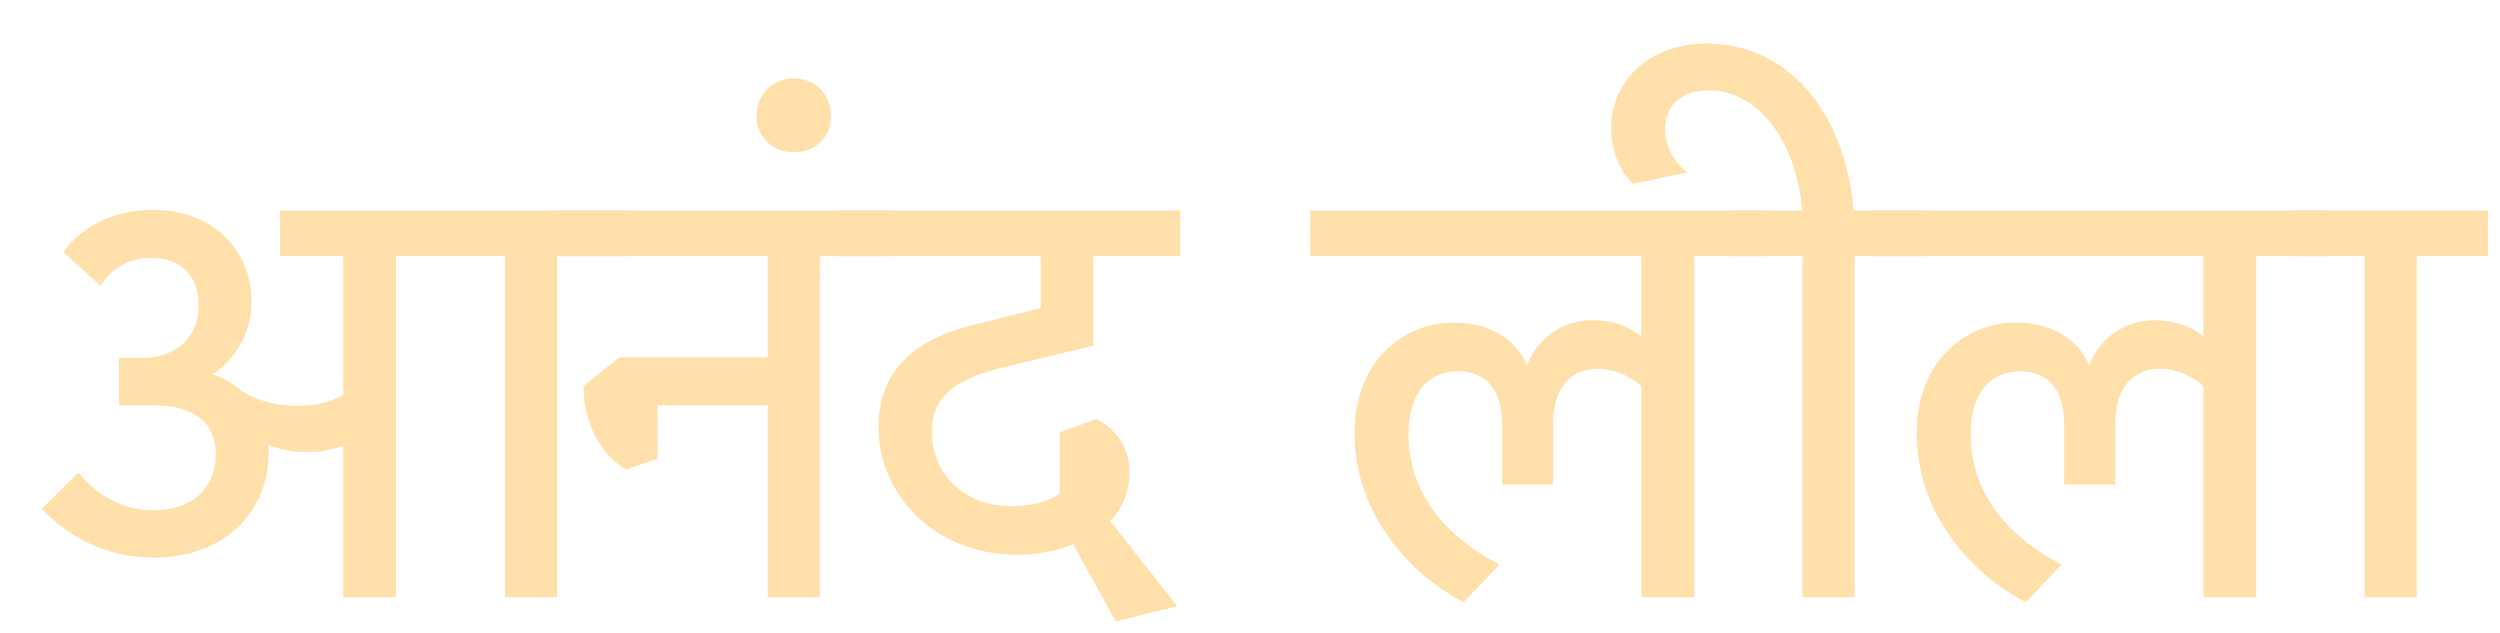 <?xml version="1.0" encoding="UTF-8"?>
<!DOCTYPE svg PUBLIC "-//W3C//DTD SVG 1.1//EN" "http://www.w3.org/Graphics/SVG/1.1/DTD/svg11.dtd">
<svg version="1.1" xmlns="http://www.w3.org/2000/svg" xmlns:xlink="http://www.w3.org/1999/xlink" x="0" y="0" width="79.027" height="20" viewBox="0, 0, 79.027, 20">
  <g id="Layer_4" transform="translate(-1348.748, -136.356)">
    <g>
      <g>
        <path d="M1350.248,152.442 C1350.844,153.058 1351.982,153.86 1353.605,153.86 C1355.769,153.86 1357.112,152.461 1357.112,150.689 C1357.112,150.521 1357.093,150.372 1357.074,150.223 C1357.466,150.409 1357.932,150.521 1358.473,150.521 C1359.014,150.521 1359.425,150.391 1359.723,150.26 L1359.723,155.11 L1361.141,155.11 L1361.141,144.328 L1364.834,144.328 L1364.834,155.11 L1366.233,155.11 L1366.233,144.328 L1368.49,144.328 L1368.49,143.135 L1357.727,143.135 L1357.727,144.328 L1359.723,144.328 L1359.723,148.917 C1359.387,149.122 1358.865,149.309 1358.119,149.309 C1357.373,149.309 1356.795,149.103 1356.347,148.842 C1356.011,148.544 1355.62,148.339 1355.246,148.245 L1355.246,148.171 C1355.843,147.872 1356.571,147.052 1356.571,145.895 C1356.571,144.347 1355.452,143.116 1353.568,143.116 C1352.337,143.116 1351.423,143.657 1350.919,144.31 L1351.908,145.205 C1352.225,144.757 1352.728,144.384 1353.53,144.384 C1354.538,144.384 1355.153,145.019 1355.153,145.988 C1355.153,147.108 1354.37,147.798 1353.213,147.798 L1352.635,147.798 L1352.635,149.048 L1353.642,149.048 C1354.967,149.048 1355.694,149.663 1355.694,150.708 C1355.694,151.752 1355.004,152.61 1353.605,152.61 C1352.449,152.61 1351.665,151.995 1351.218,151.472 z" fill="#FFE0AA"/>
        <path d="M1350.248,152.442 C1350.844,153.058 1351.982,153.86 1353.605,153.86 C1355.769,153.86 1357.112,152.461 1357.112,150.689 C1357.112,150.521 1357.093,150.372 1357.074,150.223 C1357.466,150.409 1357.932,150.521 1358.473,150.521 C1359.014,150.521 1359.425,150.391 1359.723,150.26 L1359.723,155.11 L1361.141,155.11 L1361.141,144.328 L1364.834,144.328 L1364.834,155.11 L1366.233,155.11 L1366.233,144.328 L1368.49,144.328 L1368.49,143.135 L1357.727,143.135 L1357.727,144.328 L1359.723,144.328 L1359.723,148.917 C1359.387,149.122 1358.865,149.309 1358.119,149.309 C1357.373,149.309 1356.795,149.103 1356.347,148.842 C1356.011,148.544 1355.62,148.339 1355.246,148.245 L1355.246,148.171 C1355.843,147.872 1356.571,147.052 1356.571,145.895 C1356.571,144.347 1355.452,143.116 1353.568,143.116 C1352.337,143.116 1351.423,143.657 1350.919,144.31 L1351.908,145.205 C1352.225,144.757 1352.728,144.384 1353.53,144.384 C1354.538,144.384 1355.153,145.019 1355.153,145.988 C1355.153,147.108 1354.37,147.798 1353.213,147.798 L1352.635,147.798 L1352.635,149.048 L1353.642,149.048 C1354.967,149.048 1355.694,149.663 1355.694,150.708 C1355.694,151.752 1355.004,152.61 1353.605,152.61 C1352.449,152.61 1351.665,151.995 1351.218,151.472 z" fill-opacity="0" stroke="#FFE0AA" stroke-width="0.25"/>
      </g>
      <g>
        <path d="M1369.41,150.764 L1369.41,149.048 L1373.141,149.048 L1373.141,155.11 L1374.54,155.11 L1374.54,144.328 L1376.797,144.328 L1376.797,143.135 L1366.407,143.135 L1366.407,144.328 L1373.141,144.328 L1373.141,147.779 L1368.366,147.779 L1367.321,148.618 C1367.321,149.663 1367.843,150.633 1368.552,151.062 z" fill="#FFE0AA"/>
        <path d="M1369.41,150.764 L1369.41,149.048 L1373.141,149.048 L1373.141,155.11 L1374.54,155.11 L1374.54,144.328 L1376.797,144.328 L1376.797,143.135 L1366.407,143.135 L1366.407,144.328 L1373.141,144.328 L1373.141,147.779 L1368.366,147.779 L1367.321,148.618 C1367.321,149.663 1367.843,150.633 1368.552,151.062 z" fill-opacity="0" stroke="#FFE0AA" stroke-width="0.25"/>
      </g>
      <g>
        <path d="M1372.786,140.038 C1372.786,140.616 1373.253,141.045 1373.831,141.045 C1374.446,141.045 1374.894,140.616 1374.894,140.038 C1374.894,139.404 1374.446,138.956 1373.831,138.956 C1373.253,138.956 1372.786,139.404 1372.786,140.038 z" fill="#FFE0AA"/>
        <path d="M1372.786,140.038 C1372.786,140.616 1373.253,141.045 1373.831,141.045 C1374.446,141.045 1374.894,140.616 1374.894,140.038 C1374.894,139.404 1374.446,138.956 1373.831,138.956 C1373.253,138.956 1372.786,139.404 1372.786,140.038 z" fill-opacity="0" stroke="#FFE0AA" stroke-width="0.25"/>
      </g>
      <g>
        <path d="M1383.188,147.182 L1383.188,144.328 L1385.93,144.328 L1385.93,143.135 L1375.354,143.135 L1375.354,144.328 L1381.771,144.328 L1381.771,146.194 L1379.532,146.753 C1377.611,147.22 1376.641,148.245 1376.641,149.868 C1376.641,151.845 1378.283,153.767 1380.913,153.767 C1381.566,153.767 1382.219,153.636 1382.722,153.394 L1384.084,155.856 L1385.744,155.445 L1383.673,152.815 C1384.009,152.517 1384.326,152.013 1384.326,151.267 C1384.326,150.465 1383.804,149.943 1383.394,149.738 L1382.368,150.111 L1382.368,152.013 C1382.051,152.293 1381.454,152.48 1380.726,152.48 C1379.178,152.498 1378.078,151.398 1378.078,150.036 C1378.078,148.992 1378.619,148.32 1380.26,147.891 z" fill="#FFE0AA"/>
        <path d="M1383.188,147.182 L1383.188,144.328 L1385.93,144.328 L1385.93,143.135 L1375.354,143.135 L1375.354,144.328 L1381.771,144.328 L1381.771,146.194 L1379.532,146.753 C1377.611,147.22 1376.641,148.245 1376.641,149.868 C1376.641,151.845 1378.283,153.767 1380.913,153.767 C1381.566,153.767 1382.219,153.636 1382.722,153.394 L1384.084,155.856 L1385.744,155.445 L1383.673,152.815 C1384.009,152.517 1384.326,152.013 1384.326,151.267 C1384.326,150.465 1383.804,149.943 1383.394,149.738 L1382.368,150.111 L1382.368,152.013 C1382.051,152.293 1381.454,152.48 1380.726,152.48 C1379.178,152.498 1378.078,151.398 1378.078,150.036 C1378.078,148.992 1378.619,148.32 1380.26,147.891 z" fill-opacity="0" stroke="#FFE0AA" stroke-width="0.25"/>
      </g>
      <g>
        <path d="M1400.682,147.22 C1400.402,146.902 1399.842,146.604 1399.096,146.604 C1398.164,146.604 1397.343,147.164 1397.063,148.171 L1396.988,148.171 C1396.709,147.275 1395.906,146.679 1394.694,146.679 C1393.165,146.679 1391.691,147.854 1391.691,150.055 C1391.691,152.386 1393.202,154.27 1394.993,155.24 L1395.944,154.233 C1394.116,153.244 1393.146,151.789 1393.146,150.092 C1393.146,148.6 1393.929,147.966 1394.825,147.966 C1395.757,147.966 1396.354,148.563 1396.354,149.775 L1396.354,151.547 L1397.716,151.547 L1397.716,149.775 C1397.716,148.507 1398.35,147.891 1399.264,147.891 C1399.898,147.891 1400.476,148.227 1400.756,148.507 L1400.756,155.11 L1402.174,155.11 L1402.174,144.328 L1404.412,144.328 L1404.412,143.135 L1390.292,143.135 L1390.292,144.328 L1400.756,144.328 L1400.756,147.22 z" fill="#FFE0AA"/>
        <path d="M1400.682,147.22 C1400.402,146.902 1399.842,146.604 1399.096,146.604 C1398.164,146.604 1397.343,147.164 1397.063,148.171 L1396.988,148.171 C1396.709,147.275 1395.906,146.679 1394.694,146.679 C1393.165,146.679 1391.691,147.854 1391.691,150.055 C1391.691,152.386 1393.202,154.27 1394.993,155.24 L1395.944,154.233 C1394.116,153.244 1393.146,151.789 1393.146,150.092 C1393.146,148.6 1393.929,147.966 1394.825,147.966 C1395.757,147.966 1396.354,148.563 1396.354,149.775 L1396.354,151.547 L1397.716,151.547 L1397.716,149.775 C1397.716,148.507 1398.35,147.891 1399.264,147.891 C1399.898,147.891 1400.476,148.227 1400.756,148.507 L1400.756,155.11 L1402.174,155.11 L1402.174,144.328 L1404.412,144.328 L1404.412,143.135 L1390.292,143.135 L1390.292,144.328 L1400.756,144.328 L1400.756,147.22 z" fill-opacity="0" stroke="#FFE0AA" stroke-width="0.25"/>
      </g>
      <g>
        <path d="M1409.505,144.328 L1409.505,143.135 L1407.229,143.135 C1406.986,139.945 1405.177,137.856 1402.696,137.856 C1400.943,137.856 1399.805,138.994 1399.805,140.393 C1399.805,141.064 1400.047,141.661 1400.402,142.034 L1401.82,141.736 C1401.428,141.363 1401.26,140.878 1401.26,140.43 C1401.26,139.646 1401.82,139.087 1402.734,139.087 C1404.562,139.087 1405.737,141.027 1405.849,143.135 L1403.592,143.135 L1403.592,144.328 L1405.849,144.328 L1405.849,155.11 L1407.248,155.11 L1407.248,144.328 z" fill="#FFE0AA"/>
        <path d="M1409.505,144.328 L1409.505,143.135 L1407.229,143.135 C1406.986,139.945 1405.177,137.856 1402.696,137.856 C1400.943,137.856 1399.805,138.994 1399.805,140.393 C1399.805,141.064 1400.047,141.661 1400.402,142.034 L1401.82,141.736 C1401.428,141.363 1401.26,140.878 1401.26,140.43 C1401.26,139.646 1401.82,139.087 1402.734,139.087 C1404.562,139.087 1405.737,141.027 1405.849,143.135 L1403.592,143.135 L1403.592,144.328 L1405.849,144.328 L1405.849,155.11 L1407.248,155.11 L1407.248,144.328 z" fill-opacity="0" stroke="#FFE0AA" stroke-width="0.25"/>
      </g>
      <g>
        <path d="M1418.452,147.22 C1418.172,146.902 1417.612,146.604 1416.866,146.604 C1415.934,146.604 1415.113,147.164 1414.833,148.171 L1414.758,148.171 C1414.479,147.275 1413.677,146.679 1412.464,146.679 C1410.935,146.679 1409.461,147.854 1409.461,150.055 C1409.461,152.386 1410.972,154.27 1412.763,155.24 L1413.714,154.233 C1411.886,153.244 1410.916,151.789 1410.916,150.092 C1410.916,148.6 1411.699,147.966 1412.595,147.966 C1413.527,147.966 1414.124,148.563 1414.124,149.775 L1414.124,151.547 L1415.486,151.547 L1415.486,149.775 C1415.486,148.507 1416.12,147.891 1417.034,147.891 C1417.668,147.891 1418.246,148.227 1418.526,148.507 L1418.526,155.11 L1419.944,155.11 L1419.944,144.328 L1422.182,144.328 L1422.182,143.135 L1408.062,143.135 L1408.062,144.328 L1418.526,144.328 L1418.526,147.22 z" fill="#FFE0AA"/>
        <path d="M1418.452,147.22 C1418.172,146.902 1417.612,146.604 1416.866,146.604 C1415.934,146.604 1415.113,147.164 1414.833,148.171 L1414.758,148.171 C1414.479,147.275 1413.677,146.679 1412.464,146.679 C1410.935,146.679 1409.461,147.854 1409.461,150.055 C1409.461,152.386 1410.972,154.27 1412.763,155.24 L1413.714,154.233 C1411.886,153.244 1410.916,151.789 1410.916,150.092 C1410.916,148.6 1411.699,147.966 1412.595,147.966 C1413.527,147.966 1414.124,148.563 1414.124,149.775 L1414.124,151.547 L1415.486,151.547 L1415.486,149.775 C1415.486,148.507 1416.12,147.891 1417.034,147.891 C1417.668,147.891 1418.246,148.227 1418.526,148.507 L1418.526,155.11 L1419.944,155.11 L1419.944,144.328 L1422.182,144.328 L1422.182,143.135 L1408.062,143.135 L1408.062,144.328 L1418.526,144.328 L1418.526,147.22 z" fill-opacity="0" stroke="#FFE0AA" stroke-width="0.25"/>
      </g>
      <g>
        <path d="M1427.274,144.328 L1427.274,143.135 L1421.361,143.135 L1421.361,144.328 L1423.619,144.328 L1423.619,155.11 L1425.017,155.11 L1425.017,144.328 z" fill="#FFE0AA"/>
        <path d="M1427.274,144.328 L1427.274,143.135 L1421.361,143.135 L1421.361,144.328 L1423.619,144.328 L1423.619,155.11 L1425.017,155.11 L1425.017,144.328 z" fill-opacity="0" stroke="#FFE0AA" stroke-width="0.25"/>
      </g>
    </g>
  </g>
</svg>
